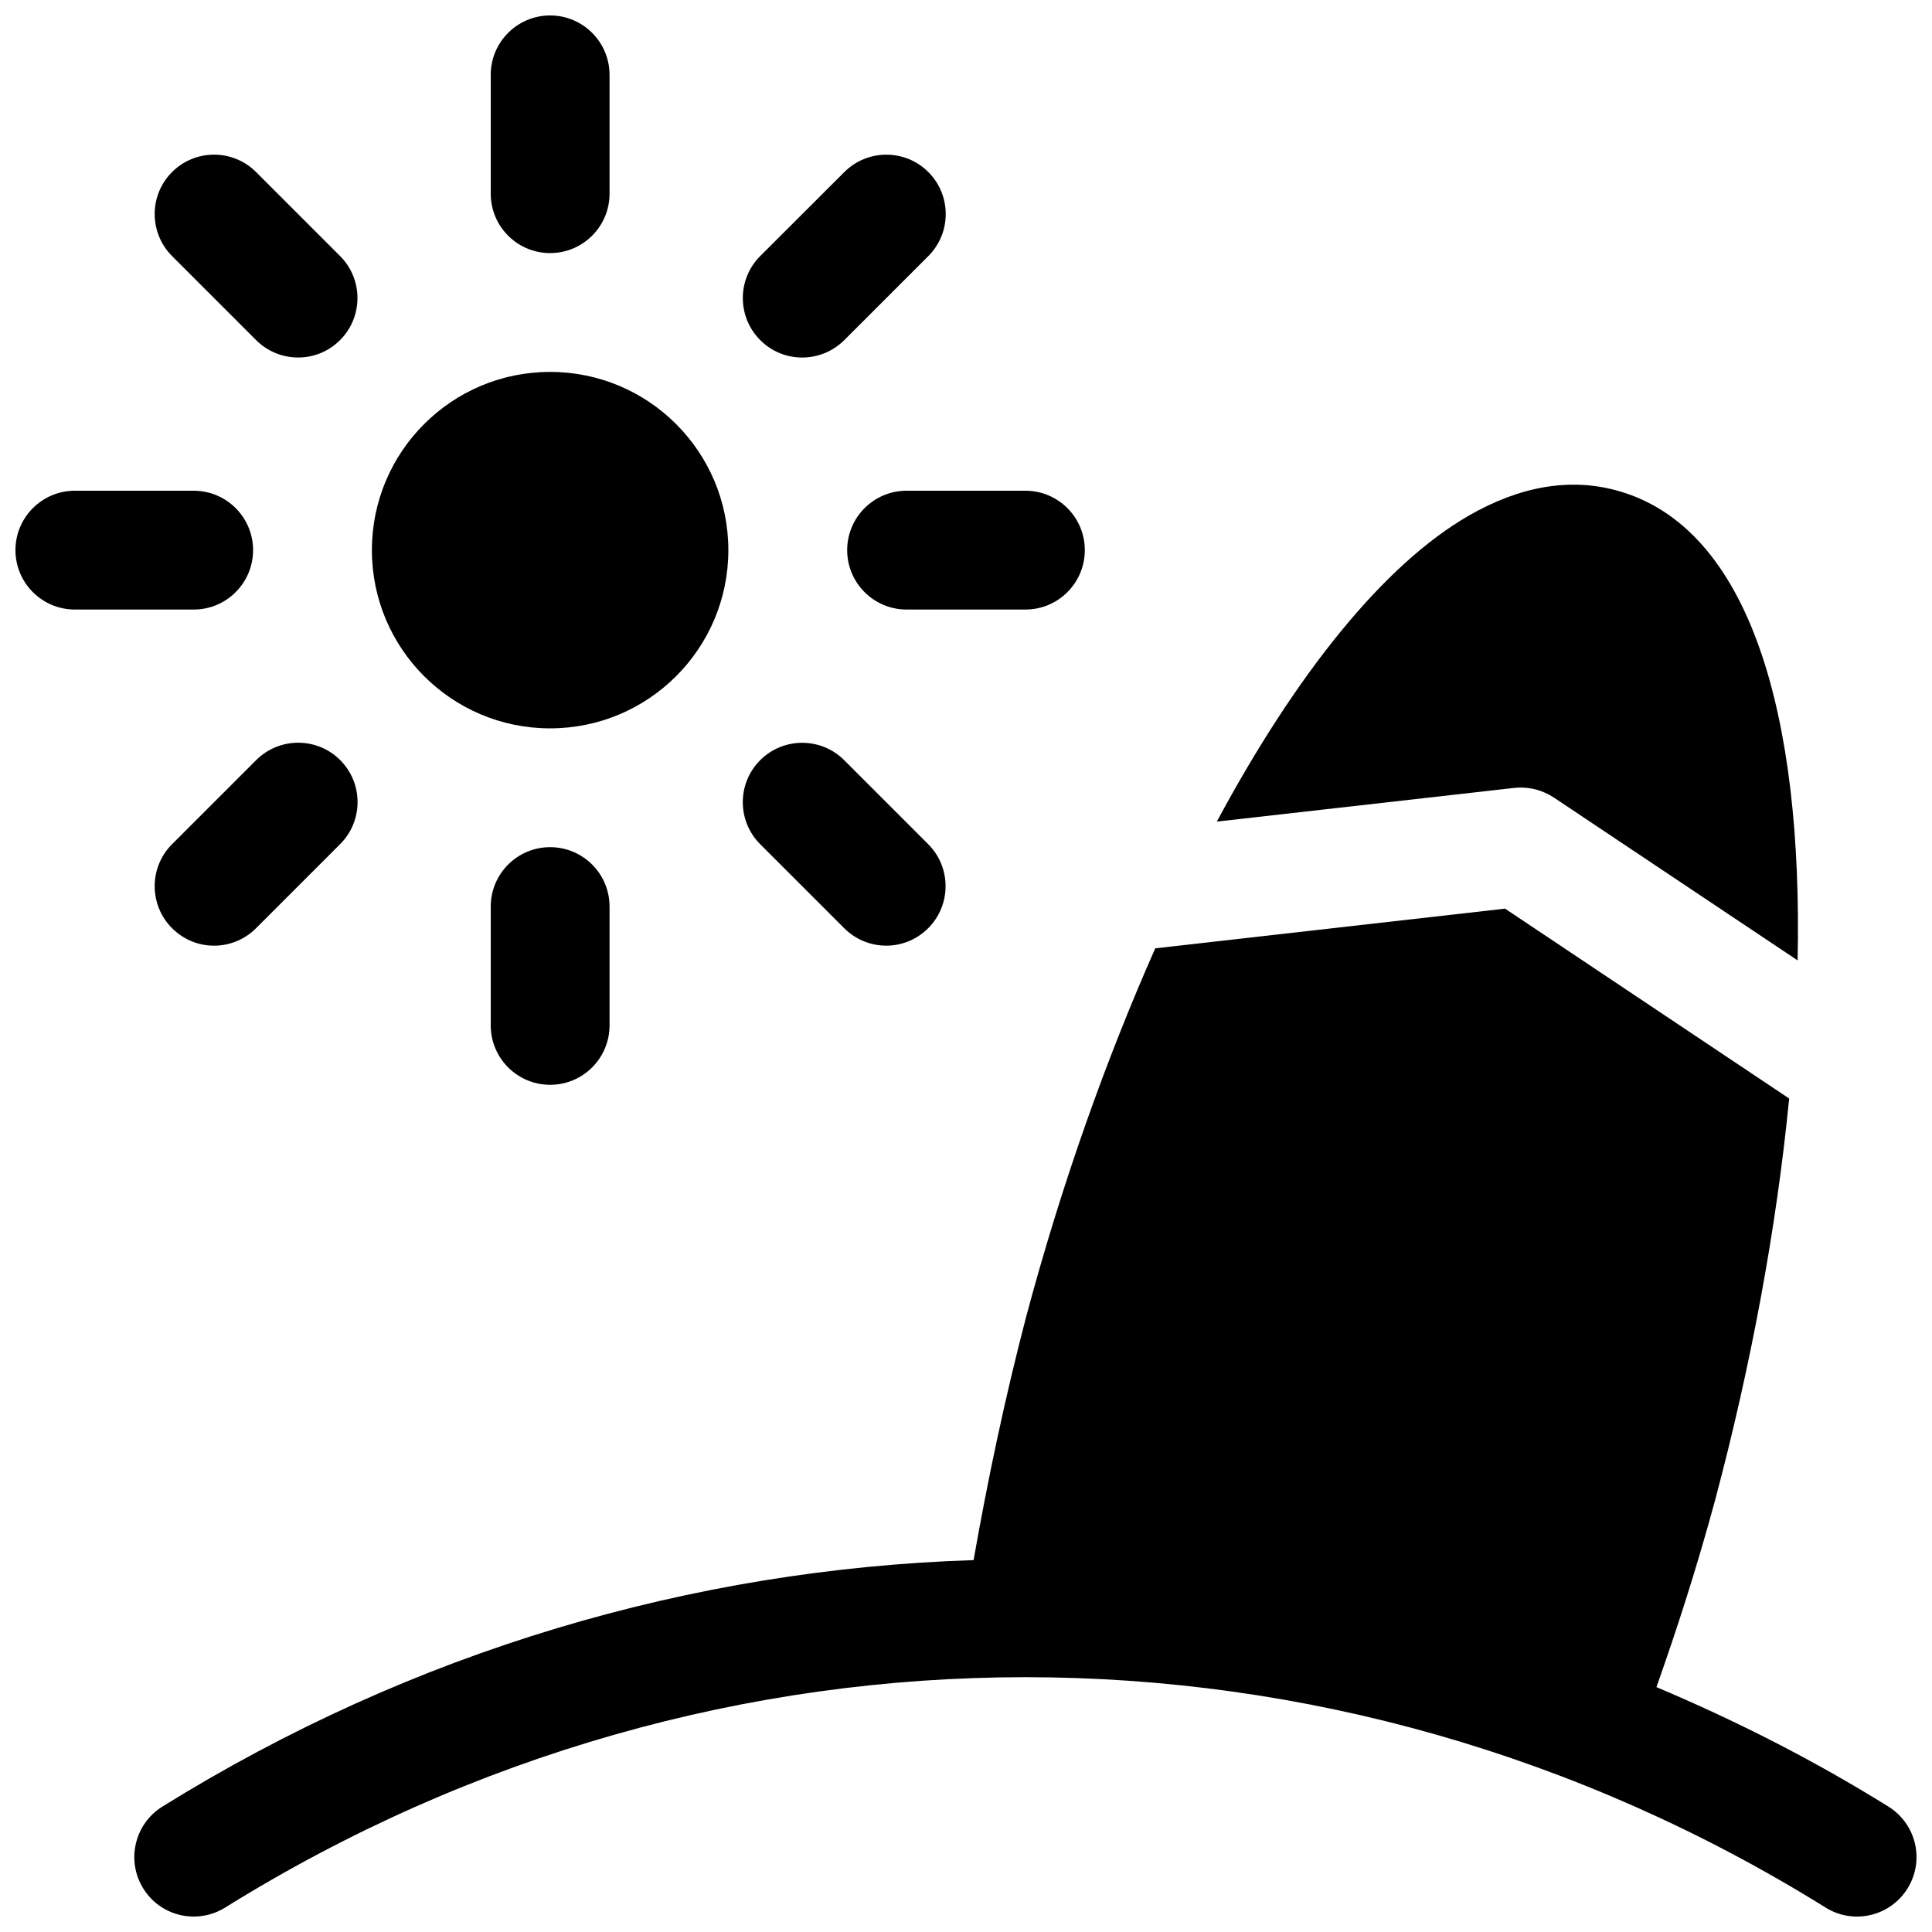 <?xml version="1.0" encoding="UTF-8"?>
<!-- Uploaded to: SVG Repo, www.svgrepo.com, Generator: SVG Repo Mixer Tools -->
<svg width="800px" height="800px" version="1.1" viewBox="144 144 512 512" xmlns="http://www.w3.org/2000/svg">
 <defs>
  <clipPath id="c">
   <path d="m148.09 274h63.906v32h-63.906z"/>
  </clipPath>
  <clipPath id="b">
   <path d="m274 148.09h32v63.906h-32z"/>
  </clipPath>
  <clipPath id="a">
   <path d="m179 384h472.9v267.9h-472.9z"/>
  </clipPath>
 </defs>
 <path d="m337.02 289.79c0 26.086-21.148 47.234-47.234 47.234-26.086 0-47.23-21.148-47.23-47.234 0-26.086 21.145-47.23 47.23-47.23 26.086 0 47.234 21.145 47.234 47.23"/>
 <g clip-path="url(#c)">
  <path d="m211.07 289.79c0-8.691-7.055-15.742-15.746-15.742h-31.488c-8.688 0-15.742 7.051-15.742 15.742 0 8.691 7.055 15.746 15.742 15.746h31.488c8.691 0 15.746-7.055 15.746-15.746z"/>
 </g>
 <path d="m368.51 289.79c0 8.691 7.051 15.746 15.742 15.746h31.488c8.691 0 15.746-7.055 15.746-15.746 0-8.691-7.055-15.742-15.746-15.742h-31.488c-8.691 0-15.742 7.051-15.742 15.742z"/>
 <path d="m274.05 384.25v31.488c0 8.691 7.051 15.746 15.742 15.746 8.691 0 15.746-7.055 15.746-15.746v-31.488c0-8.691-7.055-15.742-15.746-15.742-8.691 0-15.742 7.051-15.742 15.742z"/>
 <g clip-path="url(#b)">
  <path d="m289.79 211.07c8.691 0 15.746-7.055 15.746-15.746v-31.488c0-8.688-7.055-15.742-15.746-15.742-8.691 0-15.742 7.055-15.742 15.742v31.488c0 8.691 7.051 15.746 15.742 15.746z"/>
 </g>
 <path d="m211.86 345.46-22.262 22.262c-6.141 6.141-6.141 16.121 0 22.262 3.086 3.086 7.086 4.629 11.117 4.629s8.059-1.543 11.145-4.629l22.293-22.293c6.141-6.141 6.141-16.121 0-22.262-6.137-6.141-16.121-6.141-22.293 0.031z"/>
 <path d="m356.58 238.75c4.031 0 8.062-1.543 11.148-4.598l22.293-22.293c6.141-6.141 6.141-16.121 0-22.262s-16.121-6.141-22.262 0l-22.297 22.262c-6.141 6.141-6.141 16.121 0 22.262 3.055 3.086 7.086 4.629 11.117 4.629z"/>
 <path d="m367.72 389.98c3.086 3.086 7.117 4.629 11.148 4.629s8.027-1.543 11.113-4.629c6.141-6.141 6.141-16.121 0-22.262l-22.262-22.262c-6.141-6.141-16.121-6.141-22.262 0-6.141 6.141-6.141 16.121 0 22.262z"/>
 <path d="m211.86 234.12c3.086 3.082 7.117 4.625 11.148 4.625s8.062-1.543 11.117-4.625c6.141-6.141 6.141-16.121 0-22.262l-22.266-22.266c-6.141-6.141-16.121-6.141-22.262 0s-6.141 16.121 0 22.262z"/>
 <path d="m555.96 355.47 64.426 43.043c1.387-64.613-12.438-114.96-48.082-124.57-12.375-3.336-25.473-1.102-39.016 6.676-22.578 13.004-45.785 41.941-66.816 81.113l78.656-8.91c4.027-0.441 7.648 0.535 10.832 2.644z"/>
 <g clip-path="url(#a)">
  <path d="m644.47 622.78c-19.867-12.375-40.461-22.797-61.496-31.676 5.481-15.492 10.676-31.582 15.523-49.469 9.539-35.738 16.312-72.297 19.648-106.52l-75.289-50.316-92.699 10.516c-12.941 29.223-24.719 62.094-34.227 97.676-5.734 21.977-10.234 43.484-13.918 64.453-74.5 2.394-148.53 24.027-215 65.336-7.367 4.598-9.637 14.297-5.039 21.695 2.957 4.789 8.09 7.434 13.348 7.434 2.832 0 5.731-0.754 8.312-2.363 130.8-81.398 293.31-81.461 424.21 0 7.336 4.566 17.066 2.332 21.664-5.07 4.602-7.394 2.363-17.062-5.035-21.691z"/>
 </g>
</svg>